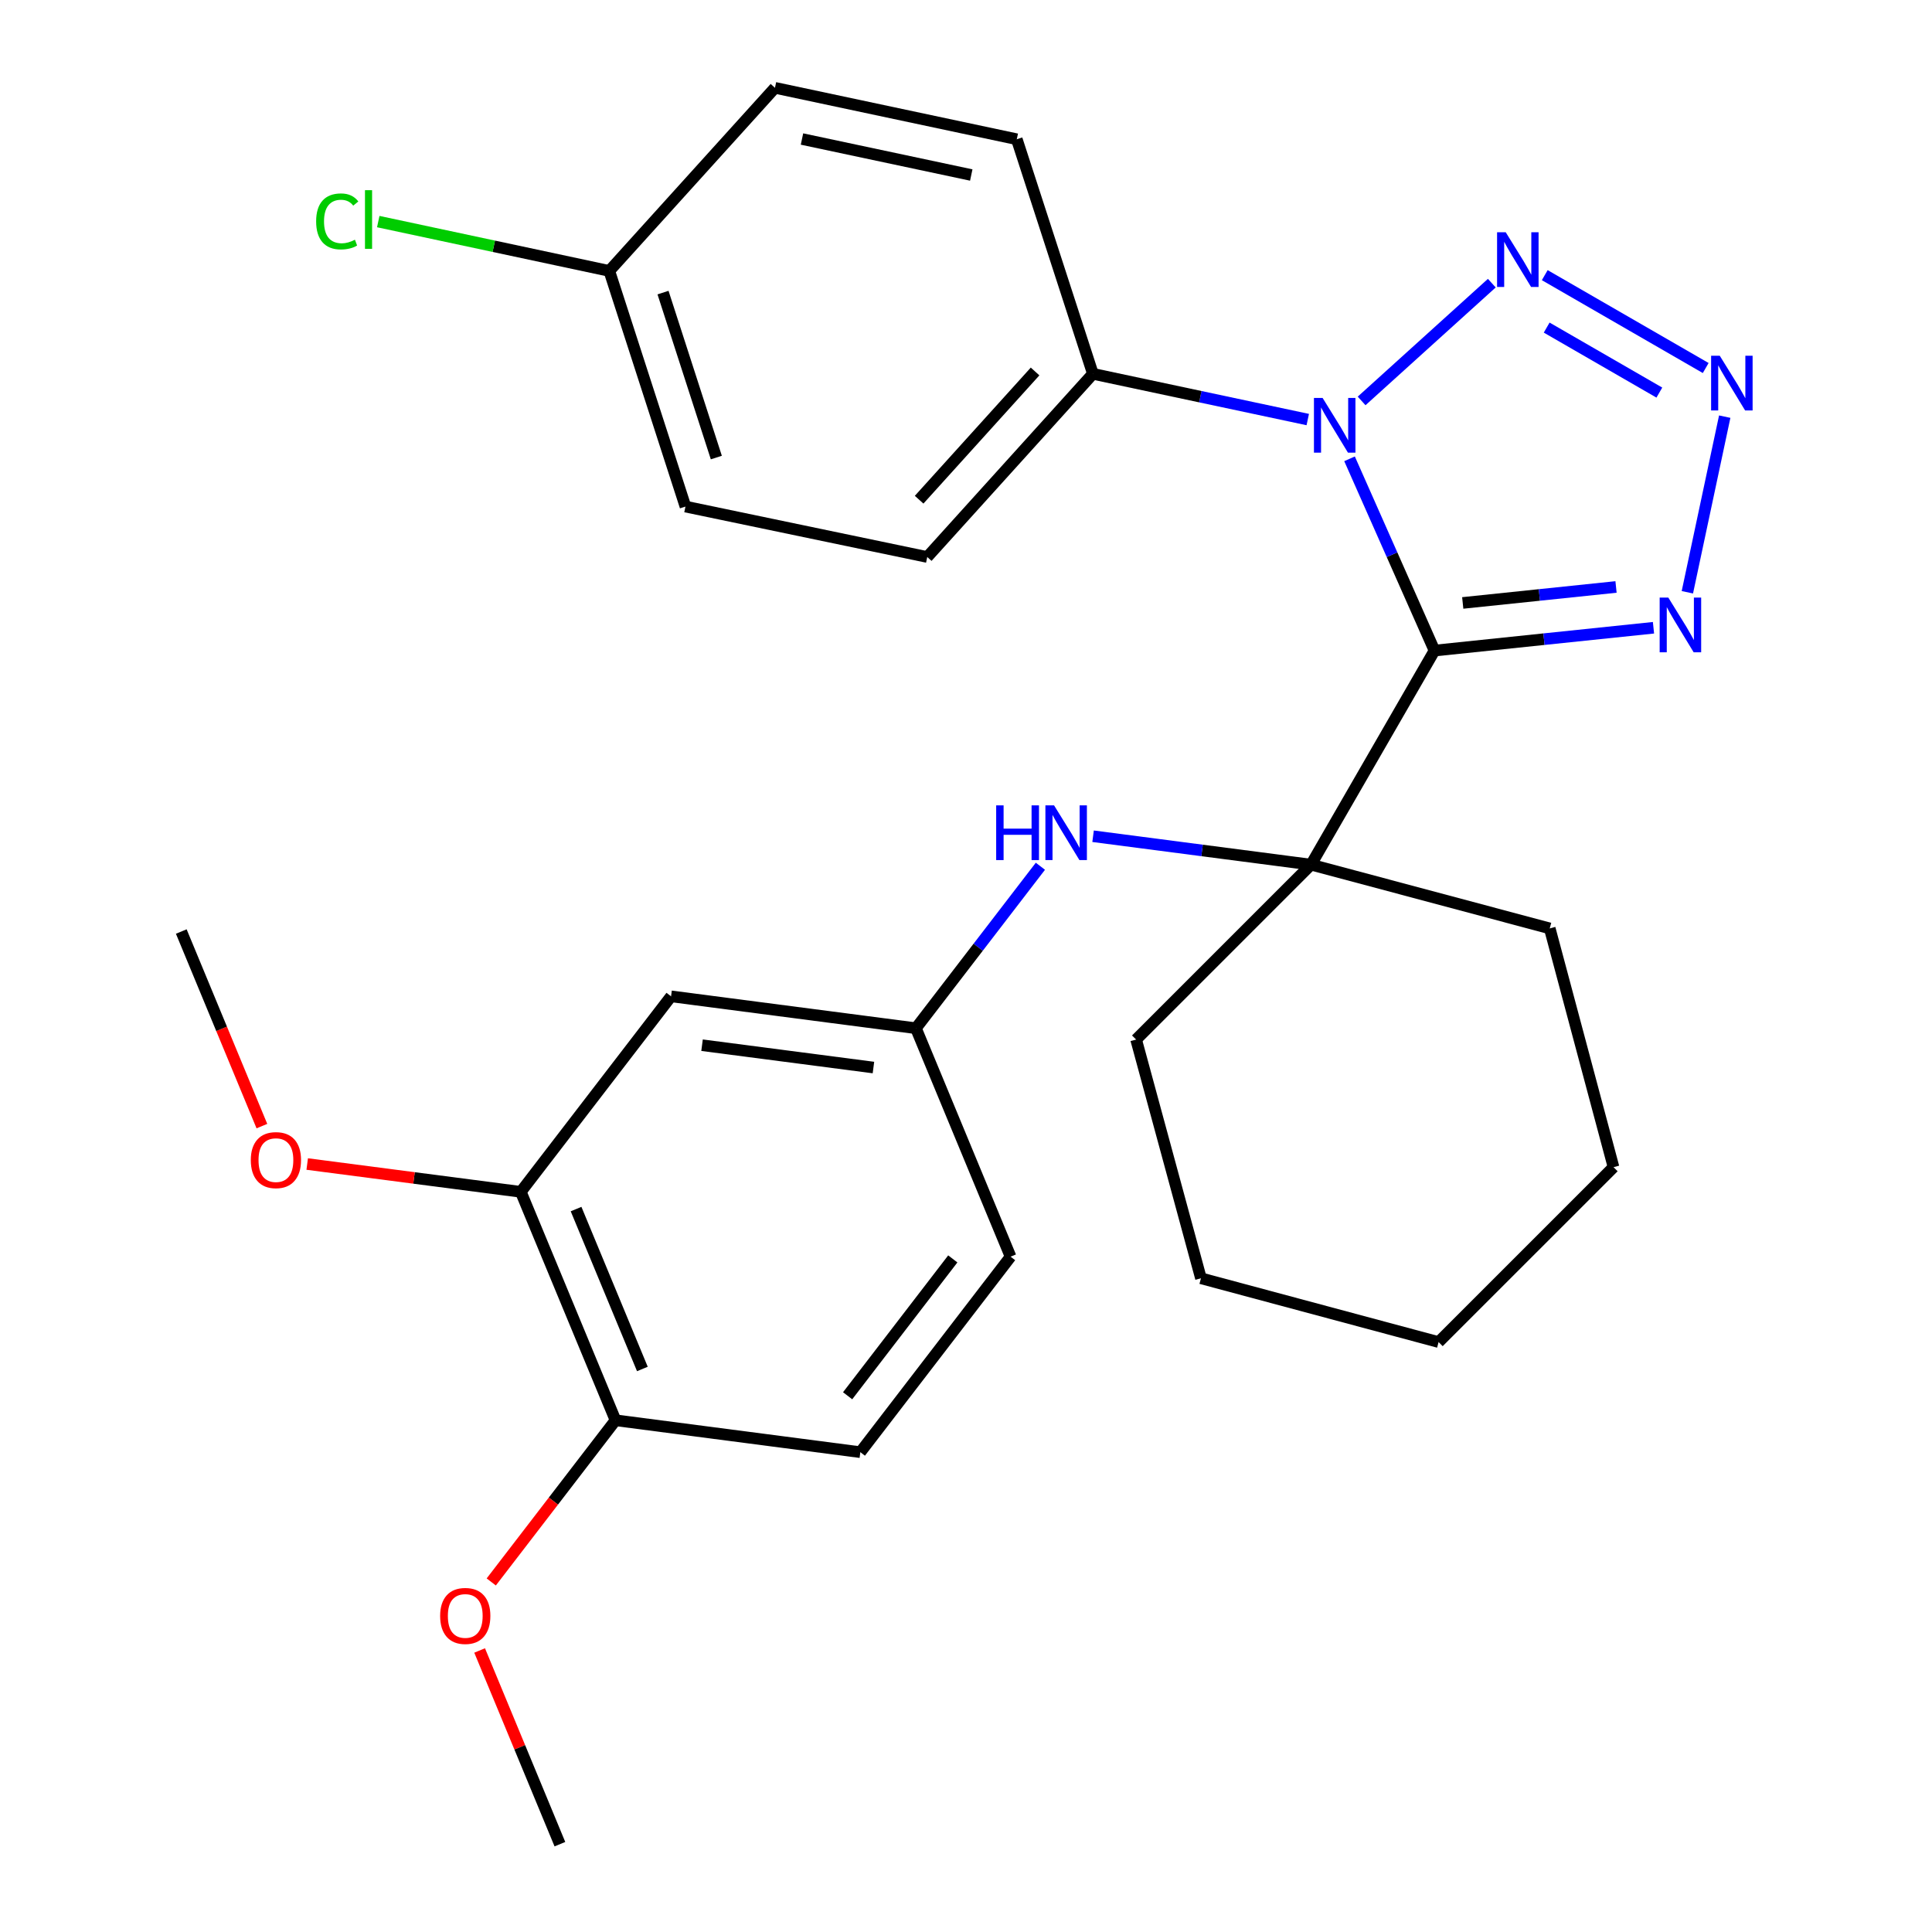 <?xml version='1.0' encoding='iso-8859-1'?>
<svg version='1.1' baseProfile='full'
              xmlns='http://www.w3.org/2000/svg'
                      xmlns:rdkit='http://www.rdkit.org/xml'
                      xmlns:xlink='http://www.w3.org/1999/xlink'
                  xml:space='preserve'
width='1000px' height='1000px' viewBox='0 0 1000 1000'>
<!-- END OF HEADER -->
<rect style='opacity:1.0;fill:#FFFFFF;stroke:none' width='1000' height='1000' x='0' y='0'> </rect>
<path class='bond-0' d='M 742.493,336.741 L 720.507,287.109' style='fill:none;fill-rule:evenodd;stroke:#000000;stroke-width:6px;stroke-linecap:butt;stroke-linejoin:miter;stroke-opacity:1' />
<path class='bond-0' d='M 720.507,287.109 L 698.52,237.478' style='fill:none;fill-rule:evenodd;stroke:#0000FF;stroke-width:6px;stroke-linecap:butt;stroke-linejoin:miter;stroke-opacity:1' />
<path class='bond-3' d='M 742.493,336.741 L 799.166,330.833' style='fill:none;fill-rule:evenodd;stroke:#000000;stroke-width:6px;stroke-linecap:butt;stroke-linejoin:miter;stroke-opacity:1' />
<path class='bond-3' d='M 799.166,330.833 L 855.84,324.925' style='fill:none;fill-rule:evenodd;stroke:#0000FF;stroke-width:6px;stroke-linecap:butt;stroke-linejoin:miter;stroke-opacity:1' />
<path class='bond-3' d='M 757.109,312.082 L 796.781,307.947' style='fill:none;fill-rule:evenodd;stroke:#000000;stroke-width:6px;stroke-linecap:butt;stroke-linejoin:miter;stroke-opacity:1' />
<path class='bond-3' d='M 796.781,307.947 L 836.452,303.811' style='fill:none;fill-rule:evenodd;stroke:#0000FF;stroke-width:6px;stroke-linecap:butt;stroke-linejoin:miter;stroke-opacity:1' />
<path class='bond-4' d='M 742.493,336.741 L 678.588,447.536' style='fill:none;fill-rule:evenodd;stroke:#000000;stroke-width:6px;stroke-linecap:butt;stroke-linejoin:miter;stroke-opacity:1' />
<path class='bond-1' d='M 704.77,207.522 L 772.159,146.559' style='fill:none;fill-rule:evenodd;stroke:#0000FF;stroke-width:6px;stroke-linecap:butt;stroke-linejoin:miter;stroke-opacity:1' />
<path class='bond-6' d='M 676.896,217.162 L 621.29,205.325' style='fill:none;fill-rule:evenodd;stroke:#0000FF;stroke-width:6px;stroke-linecap:butt;stroke-linejoin:miter;stroke-opacity:1' />
<path class='bond-6' d='M 621.29,205.325 L 565.683,193.488' style='fill:none;fill-rule:evenodd;stroke:#000000;stroke-width:6px;stroke-linecap:butt;stroke-linejoin:miter;stroke-opacity:1' />
<path class='bond-28' d='M 799.562,142.419 L 882.872,190.486' style='fill:none;fill-rule:evenodd;stroke:#0000FF;stroke-width:6px;stroke-linecap:butt;stroke-linejoin:miter;stroke-opacity:1' />
<path class='bond-28' d='M 800.559,169.56 L 858.876,203.206' style='fill:none;fill-rule:evenodd;stroke:#0000FF;stroke-width:6px;stroke-linecap:butt;stroke-linejoin:miter;stroke-opacity:1' />
<path class='bond-2' d='M 892.714,215.654 L 873.377,306.556' style='fill:none;fill-rule:evenodd;stroke:#0000FF;stroke-width:6px;stroke-linecap:butt;stroke-linejoin:miter;stroke-opacity:1' />
<path class='bond-5' d='M 678.588,447.536 L 622.181,440.186' style='fill:none;fill-rule:evenodd;stroke:#000000;stroke-width:6px;stroke-linecap:butt;stroke-linejoin:miter;stroke-opacity:1' />
<path class='bond-5' d='M 622.181,440.186 L 565.774,432.836' style='fill:none;fill-rule:evenodd;stroke:#0000FF;stroke-width:6px;stroke-linecap:butt;stroke-linejoin:miter;stroke-opacity:1' />
<path class='bond-20' d='M 678.588,447.536 L 588.055,538.069' style='fill:none;fill-rule:evenodd;stroke:#000000;stroke-width:6px;stroke-linecap:butt;stroke-linejoin:miter;stroke-opacity:1' />
<path class='bond-21' d='M 678.588,447.536 L 802.141,480.543' style='fill:none;fill-rule:evenodd;stroke:#000000;stroke-width:6px;stroke-linecap:butt;stroke-linejoin:miter;stroke-opacity:1' />
<path class='bond-9' d='M 538.506,448.37 L 506.291,490.292' style='fill:none;fill-rule:evenodd;stroke:#0000FF;stroke-width:6px;stroke-linecap:butt;stroke-linejoin:miter;stroke-opacity:1' />
<path class='bond-9' d='M 506.291,490.292 L 474.076,532.215' style='fill:none;fill-rule:evenodd;stroke:#000000;stroke-width:6px;stroke-linecap:butt;stroke-linejoin:miter;stroke-opacity:1' />
<path class='bond-11' d='M 565.683,193.488 L 479.944,288.304' style='fill:none;fill-rule:evenodd;stroke:#000000;stroke-width:6px;stroke-linecap:butt;stroke-linejoin:miter;stroke-opacity:1' />
<path class='bond-11' d='M 535.755,192.277 L 475.738,258.648' style='fill:none;fill-rule:evenodd;stroke:#000000;stroke-width:6px;stroke-linecap:butt;stroke-linejoin:miter;stroke-opacity:1' />
<path class='bond-12' d='M 565.683,193.488 L 526.285,72.07' style='fill:none;fill-rule:evenodd;stroke:#000000;stroke-width:6px;stroke-linecap:butt;stroke-linejoin:miter;stroke-opacity:1' />
<path class='bond-7' d='M 347.34,515.698 L 474.076,532.215' style='fill:none;fill-rule:evenodd;stroke:#000000;stroke-width:6px;stroke-linecap:butt;stroke-linejoin:miter;stroke-opacity:1' />
<path class='bond-7' d='M 363.377,540.993 L 452.092,552.555' style='fill:none;fill-rule:evenodd;stroke:#000000;stroke-width:6px;stroke-linecap:butt;stroke-linejoin:miter;stroke-opacity:1' />
<path class='bond-8' d='M 347.34,515.698 L 269.565,616.893' style='fill:none;fill-rule:evenodd;stroke:#000000;stroke-width:6px;stroke-linecap:butt;stroke-linejoin:miter;stroke-opacity:1' />
<path class='bond-16' d='M 269.565,616.893 L 214.288,609.696' style='fill:none;fill-rule:evenodd;stroke:#000000;stroke-width:6px;stroke-linecap:butt;stroke-linejoin:miter;stroke-opacity:1' />
<path class='bond-16' d='M 214.288,609.696 L 159.011,602.498' style='fill:none;fill-rule:evenodd;stroke:#FF0000;stroke-width:6px;stroke-linecap:butt;stroke-linejoin:miter;stroke-opacity:1' />
<path class='bond-31' d='M 269.565,616.893 L 318.59,735.128' style='fill:none;fill-rule:evenodd;stroke:#000000;stroke-width:6px;stroke-linecap:butt;stroke-linejoin:miter;stroke-opacity:1' />
<path class='bond-31' d='M 298.174,625.815 L 332.492,708.58' style='fill:none;fill-rule:evenodd;stroke:#000000;stroke-width:6px;stroke-linecap:butt;stroke-linejoin:miter;stroke-opacity:1' />
<path class='bond-14' d='M 474.076,532.215 L 523.076,650.45' style='fill:none;fill-rule:evenodd;stroke:#000000;stroke-width:6px;stroke-linecap:butt;stroke-linejoin:miter;stroke-opacity:1' />
<path class='bond-10' d='M 318.59,735.128 L 445.313,751.645' style='fill:none;fill-rule:evenodd;stroke:#000000;stroke-width:6px;stroke-linecap:butt;stroke-linejoin:miter;stroke-opacity:1' />
<path class='bond-22' d='M 318.59,735.128 L 286.431,776.97' style='fill:none;fill-rule:evenodd;stroke:#000000;stroke-width:6px;stroke-linecap:butt;stroke-linejoin:miter;stroke-opacity:1' />
<path class='bond-22' d='M 286.431,776.97 L 254.273,818.812' style='fill:none;fill-rule:evenodd;stroke:#FF0000;stroke-width:6px;stroke-linecap:butt;stroke-linejoin:miter;stroke-opacity:1' />
<path class='bond-17' d='M 479.944,288.304 L 354.793,262.2' style='fill:none;fill-rule:evenodd;stroke:#000000;stroke-width:6px;stroke-linecap:butt;stroke-linejoin:miter;stroke-opacity:1' />
<path class='bond-18' d='M 526.285,72.07 L 401.121,45.455' style='fill:none;fill-rule:evenodd;stroke:#000000;stroke-width:6px;stroke-linecap:butt;stroke-linejoin:miter;stroke-opacity:1' />
<path class='bond-18' d='M 502.724,90.585 L 415.109,71.954' style='fill:none;fill-rule:evenodd;stroke:#000000;stroke-width:6px;stroke-linecap:butt;stroke-linejoin:miter;stroke-opacity:1' />
<path class='bond-13' d='M 445.313,751.645 L 523.076,650.45' style='fill:none;fill-rule:evenodd;stroke:#000000;stroke-width:6px;stroke-linecap:butt;stroke-linejoin:miter;stroke-opacity:1' />
<path class='bond-13' d='M 438.732,722.445 L 493.166,651.608' style='fill:none;fill-rule:evenodd;stroke:#000000;stroke-width:6px;stroke-linecap:butt;stroke-linejoin:miter;stroke-opacity:1' />
<path class='bond-15' d='M 315.368,140.232 L 401.121,45.455' style='fill:none;fill-rule:evenodd;stroke:#000000;stroke-width:6px;stroke-linecap:butt;stroke-linejoin:miter;stroke-opacity:1' />
<path class='bond-19' d='M 315.368,140.232 L 255.574,127.461' style='fill:none;fill-rule:evenodd;stroke:#000000;stroke-width:6px;stroke-linecap:butt;stroke-linejoin:miter;stroke-opacity:1' />
<path class='bond-19' d='M 255.574,127.461 L 195.78,114.69' style='fill:none;fill-rule:evenodd;stroke:#00CC00;stroke-width:6px;stroke-linecap:butt;stroke-linejoin:miter;stroke-opacity:1' />
<path class='bond-30' d='M 315.368,140.232 L 354.793,262.2' style='fill:none;fill-rule:evenodd;stroke:#000000;stroke-width:6px;stroke-linecap:butt;stroke-linejoin:miter;stroke-opacity:1' />
<path class='bond-30' d='M 343.177,151.45 L 370.774,236.828' style='fill:none;fill-rule:evenodd;stroke:#000000;stroke-width:6px;stroke-linecap:butt;stroke-linejoin:miter;stroke-opacity:1' />
<path class='bond-23' d='M 135.557,582.87 L 114.693,532.512' style='fill:none;fill-rule:evenodd;stroke:#FF0000;stroke-width:6px;stroke-linecap:butt;stroke-linejoin:miter;stroke-opacity:1' />
<path class='bond-23' d='M 114.693,532.512 L 93.829,482.154' style='fill:none;fill-rule:evenodd;stroke:#000000;stroke-width:6px;stroke-linecap:butt;stroke-linejoin:miter;stroke-opacity:1' />
<path class='bond-26' d='M 588.055,538.069 L 621.612,661.635' style='fill:none;fill-rule:evenodd;stroke:#000000;stroke-width:6px;stroke-linecap:butt;stroke-linejoin:miter;stroke-opacity:1' />
<path class='bond-25' d='M 802.141,480.543 L 835.161,604.122' style='fill:none;fill-rule:evenodd;stroke:#000000;stroke-width:6px;stroke-linecap:butt;stroke-linejoin:miter;stroke-opacity:1' />
<path class='bond-24' d='M 248.256,854.282 L 269.029,904.414' style='fill:none;fill-rule:evenodd;stroke:#FF0000;stroke-width:6px;stroke-linecap:butt;stroke-linejoin:miter;stroke-opacity:1' />
<path class='bond-24' d='M 269.029,904.414 L 289.801,954.545' style='fill:none;fill-rule:evenodd;stroke:#000000;stroke-width:6px;stroke-linecap:butt;stroke-linejoin:miter;stroke-opacity:1' />
<path class='bond-29' d='M 835.161,604.122 L 744.615,694.655' style='fill:none;fill-rule:evenodd;stroke:#000000;stroke-width:6px;stroke-linecap:butt;stroke-linejoin:miter;stroke-opacity:1' />
<path class='bond-27' d='M 621.612,661.635 L 744.615,694.655' style='fill:none;fill-rule:evenodd;stroke:#000000;stroke-width:6px;stroke-linecap:butt;stroke-linejoin:miter;stroke-opacity:1' />
<path  class='atom-1' d='M 684.575 205.969
L 693.855 220.969
Q 694.775 222.449, 696.255 225.129
Q 697.735 227.809, 697.815 227.969
L 697.815 205.969
L 701.575 205.969
L 701.575 234.289
L 697.695 234.289
L 687.735 217.889
Q 686.575 215.969, 685.335 213.769
Q 684.135 211.569, 683.775 210.889
L 683.775 234.289
L 680.095 234.289
L 680.095 205.969
L 684.575 205.969
' fill='#0000FF'/>
<path  class='atom-2' d='M 779.365 120.217
L 788.645 135.217
Q 789.565 136.697, 791.045 139.377
Q 792.525 142.057, 792.605 142.217
L 792.605 120.217
L 796.365 120.217
L 796.365 148.537
L 792.485 148.537
L 782.525 132.137
Q 781.365 130.217, 780.125 128.017
Q 778.925 125.817, 778.565 125.137
L 778.565 148.537
L 774.885 148.537
L 774.885 120.217
L 779.365 120.217
' fill='#0000FF'/>
<path  class='atom-3' d='M 890.147 184.135
L 899.427 199.135
Q 900.347 200.615, 901.827 203.295
Q 903.307 205.975, 903.387 206.135
L 903.387 184.135
L 907.147 184.135
L 907.147 212.455
L 903.267 212.455
L 893.307 196.055
Q 892.147 194.135, 890.907 191.935
Q 889.707 189.735, 889.347 189.055
L 889.347 212.455
L 885.667 212.455
L 885.667 184.135
L 890.147 184.135
' fill='#0000FF'/>
<path  class='atom-4' d='M 863.519 309.312
L 872.799 324.312
Q 873.719 325.792, 875.199 328.472
Q 876.679 331.152, 876.759 331.312
L 876.759 309.312
L 880.519 309.312
L 880.519 337.632
L 876.639 337.632
L 866.679 321.232
Q 865.519 319.312, 864.279 317.112
Q 863.079 314.912, 862.719 314.232
L 862.719 337.632
L 859.039 337.632
L 859.039 309.312
L 863.519 309.312
' fill='#0000FF'/>
<path  class='atom-6' d='M 515.619 416.86
L 519.459 416.86
L 519.459 428.9
L 533.939 428.9
L 533.939 416.86
L 537.779 416.86
L 537.779 445.18
L 533.939 445.18
L 533.939 432.1
L 519.459 432.1
L 519.459 445.18
L 515.619 445.18
L 515.619 416.86
' fill='#0000FF'/>
<path  class='atom-6' d='M 545.579 416.86
L 554.859 431.86
Q 555.779 433.34, 557.259 436.02
Q 558.739 438.7, 558.819 438.86
L 558.819 416.86
L 562.579 416.86
L 562.579 445.18
L 558.699 445.18
L 548.739 428.78
Q 547.579 426.86, 546.339 424.66
Q 545.139 422.46, 544.779 421.78
L 544.779 445.18
L 541.099 445.18
L 541.099 416.86
L 545.579 416.86
' fill='#0000FF'/>
<path  class='atom-17' d='M 129.816 600.469
Q 129.816 593.669, 133.176 589.869
Q 136.536 586.069, 142.816 586.069
Q 149.096 586.069, 152.456 589.869
Q 155.816 593.669, 155.816 600.469
Q 155.816 607.349, 152.416 611.269
Q 149.016 615.149, 142.816 615.149
Q 136.576 615.149, 133.176 611.269
Q 129.816 607.389, 129.816 600.469
M 142.816 611.949
Q 147.136 611.949, 149.456 609.069
Q 151.816 606.149, 151.816 600.469
Q 151.816 594.909, 149.456 592.109
Q 147.136 589.269, 142.816 589.269
Q 138.496 589.269, 136.136 592.069
Q 133.816 594.869, 133.816 600.469
Q 133.816 606.189, 136.136 609.069
Q 138.496 611.949, 142.816 611.949
' fill='#FF0000'/>
<path  class='atom-20' d='M 163.634 114.597
Q 163.634 107.557, 166.914 103.877
Q 170.234 100.157, 176.514 100.157
Q 182.354 100.157, 185.474 104.277
L 182.834 106.437
Q 180.554 103.437, 176.514 103.437
Q 172.234 103.437, 169.954 106.317
Q 167.714 109.157, 167.714 114.597
Q 167.714 120.197, 170.034 123.077
Q 172.394 125.957, 176.954 125.957
Q 180.074 125.957, 183.714 124.077
L 184.834 127.077
Q 183.354 128.037, 181.114 128.597
Q 178.874 129.157, 176.394 129.157
Q 170.234 129.157, 166.914 125.397
Q 163.634 121.637, 163.634 114.597
' fill='#00CC00'/>
<path  class='atom-20' d='M 188.914 98.436
L 192.594 98.436
L 192.594 128.797
L 188.914 128.797
L 188.914 98.436
' fill='#00CC00'/>
<path  class='atom-23' d='M 227.815 836.403
Q 227.815 829.603, 231.175 825.803
Q 234.535 822.003, 240.815 822.003
Q 247.095 822.003, 250.455 825.803
Q 253.815 829.603, 253.815 836.403
Q 253.815 843.283, 250.415 847.203
Q 247.015 851.083, 240.815 851.083
Q 234.575 851.083, 231.175 847.203
Q 227.815 843.323, 227.815 836.403
M 240.815 847.883
Q 245.135 847.883, 247.455 845.003
Q 249.815 842.083, 249.815 836.403
Q 249.815 830.843, 247.455 828.043
Q 245.135 825.203, 240.815 825.203
Q 236.495 825.203, 234.135 828.003
Q 231.815 830.803, 231.815 836.403
Q 231.815 842.123, 234.135 845.003
Q 236.495 847.883, 240.815 847.883
' fill='#FF0000'/>
</svg>
